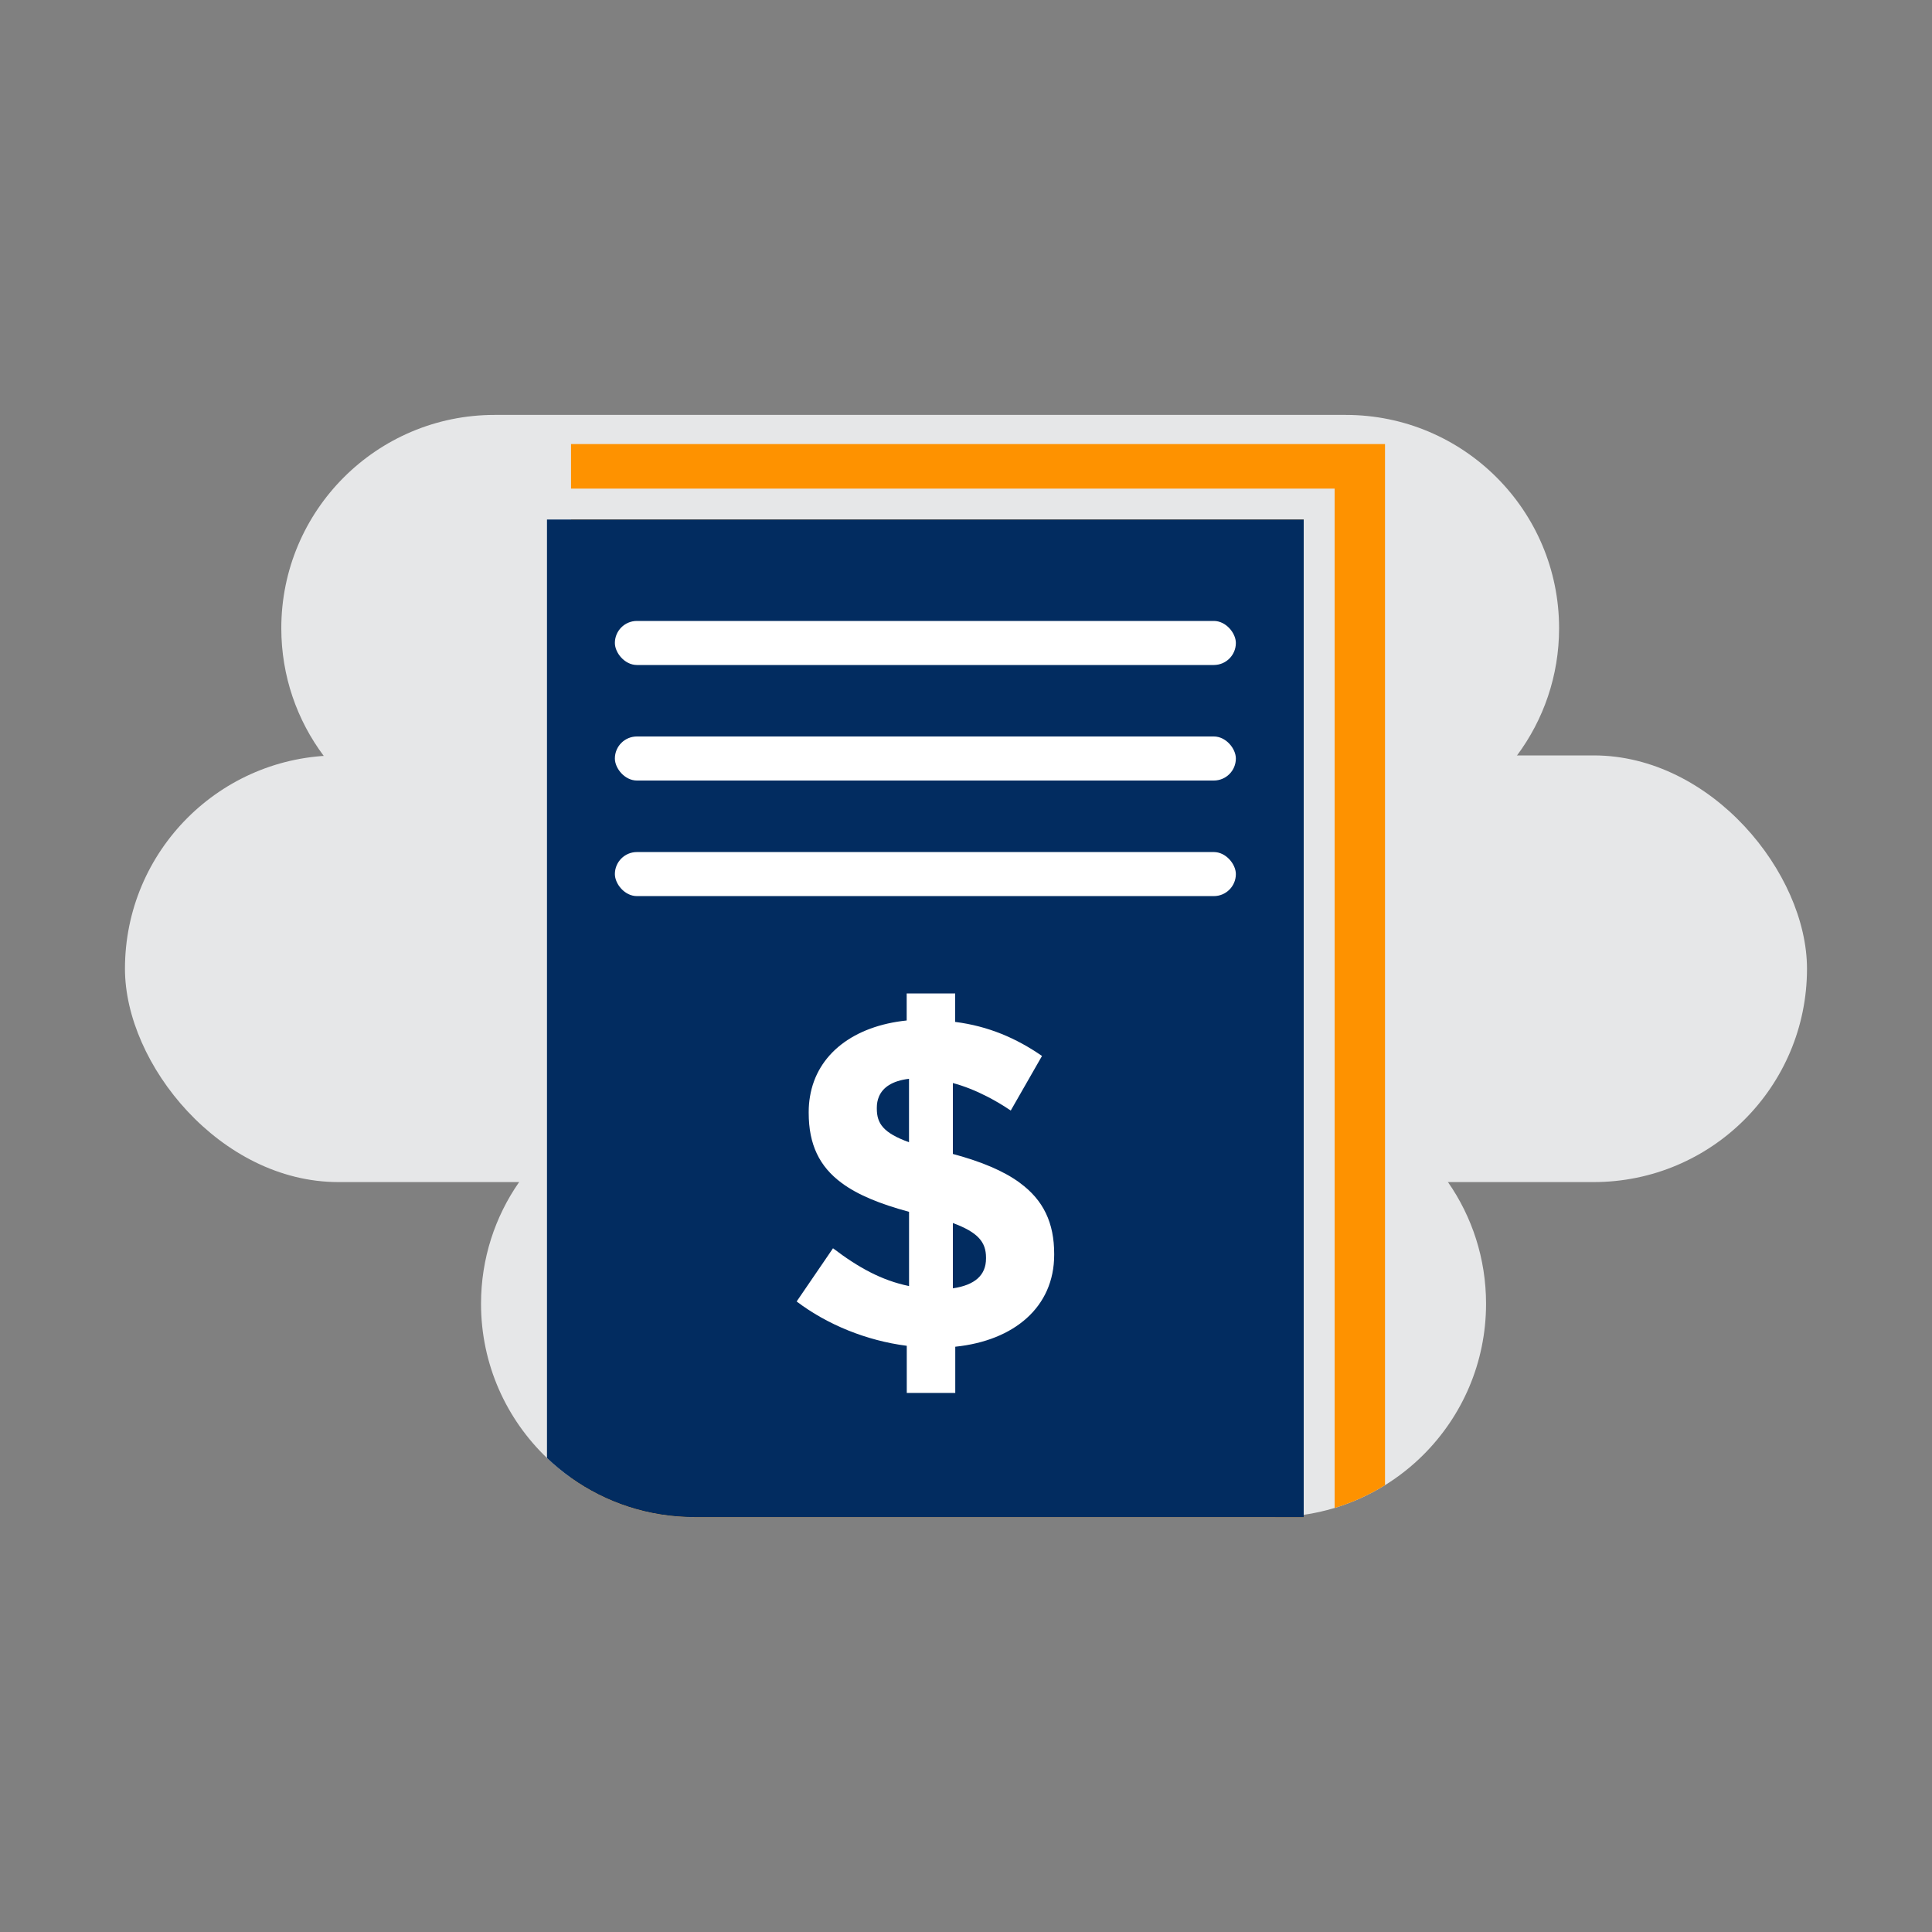 <?xml version="1.0" encoding="UTF-8"?>
<svg id="Layer_1" data-name="Layer 1" xmlns="http://www.w3.org/2000/svg" viewBox="0 0 500 500">
  <rect x="0" y="0" width="500" height="500" fill="#808080" stroke="none"/>
  <defs>
    <style>
      .cls-1 {
        fill: #fff;
      }

      .cls-2 {
        fill: #fe9200;
      }

      .cls-3 {
        fill: #022c60;
      }

      .cls-4 {
        fill: #e6e7e8;
      }
    </style>
  </defs>
  <g>
    <g>
      <path class="cls-4" d="M384.59,337.41c0,15.24-6.18,29.05-16.17,39.04-3,3-6.35,5.66-9.98,7.91-4.03,2.5-8.41,4.5-13.04,5.9-2.59.78-5.26,1.38-8,1.78-2.62.38-5.3.58-8.02.58h-149.68c-11.9,0-22.91-3.76-31.92-10.16-2.2-1.56-4.28-3.28-6.22-5.13-10.52-10.06-17.07-24.22-17.07-39.92,0-11.7,3.64-22.56,9.86-31.49,1.88-2.7,3.99-5.23,6.31-7.55.3-.3.59-.59.9-.88,1.94-1.85,4.02-3.57,6.22-5.13,9.01-6.4,20.02-10.16,31.92-10.16h149.68c2.72,0,5.4.2,8.02.58,2.74.4,5.41,1,8,1.78,4.63,1.4,9.01,3.4,13.04,5.9,6.43,3.99,11.98,9.26,16.29,15.46,6.22,8.93,9.86,19.79,9.86,31.49Z"/>
      <path class="cls-4" d="M72.8,162.59c0-15.24,6.18-29.05,16.17-39.04,9.99-9.99,23.8-16.17,39.04-16.17h220.27c30.49,0,55.21,24.72,55.21,55.21,0,12.33-4.05,23.73-10.89,32.92-1.61,2.17-3.37,4.21-5.28,6.12-9.99,9.99-23.79,16.17-39.04,16.17h-220.27c-18.09,0-34.16-8.71-44.22-22.16-6.9-9.21-10.99-20.66-10.99-33.05Z"/>
    </g>
    <rect class="cls-4" x="32.35" y="195.51" width="435.31" height="110.42" rx="55.21" ry="55.21" transform="translate(500 501.43) rotate(-180)"/>
  </g>
  <path class="cls-2" d="M337.4,134.45v258.17h-157.7c-11.9,0-22.91-3.76-31.92-10.16v-248.01h189.62Z"/>
  <path class="cls-2" d="M358.44,114.92v269.44c-4.03,2.5-8.41,4.5-13.04,5.9V126.45h-197.62v-11.53h210.66Z"/>
  <path class="cls-3" d="M337.4,134.45v258.17h-157.7c-11.9,0-22.91-3.76-31.92-10.16-2.2-1.56-4.28-3.28-6.22-5.13v-242.88h195.84Z"/>
  <path class="cls-1" d="M263.92,306.1c-4.16-3.05-9.88-5.46-17.32-7.46v-18.35c2.93.78,5.95,1.99,8.92,3.52,2.05,1.05,4.09,2.26,6.06,3.6l2.06-3.6,6.03-10.53c-6.64-4.59-13.89-7.72-22.47-8.81v-7.37h-12.55v7c-13.65,1.41-23.21,8.64-25.03,19.71-.22,1.27-.33,2.59-.33,3.97v.23c0,8.22,2.8,13.88,8.46,18.09,4.23,3.16,10.06,5.5,17.51,7.52v19.21c-7.12-1.46-13.16-4.83-19.68-9.78l-9.41,13.77c7.97,6.03,18.11,10.14,28.5,11.47v12.2h12.55v-11.96c15.22-1.57,25.6-10.26,25.6-23.79v-.23c0-8.04-2.77-13.92-8.89-18.39ZM235.25,279.19v16.42c-6.64-2.41-8.33-4.83-8.33-8.69v-.24c0-1.03.17-2,.55-2.88,1-2.39,3.45-4.09,7.78-4.61ZM255.18,325.69c0,4.35-2.9,6.89-8.58,7.73v-16.9c6.52,2.41,8.58,4.94,8.58,8.94v.23Z"/>
  <rect class="cls-1" x="159.13" y="160.7" width="160.71" height="11.4" rx="5.7" ry="5.7"/>
  <rect class="cls-1" x="159.13" y="190.6" width="160.71" height="11.4" rx="5.7" ry="5.7"/>
  <rect class="cls-1" x="159.13" y="220.51" width="160.71" height="11.4" rx="5.7" ry="5.7"/>
</svg>